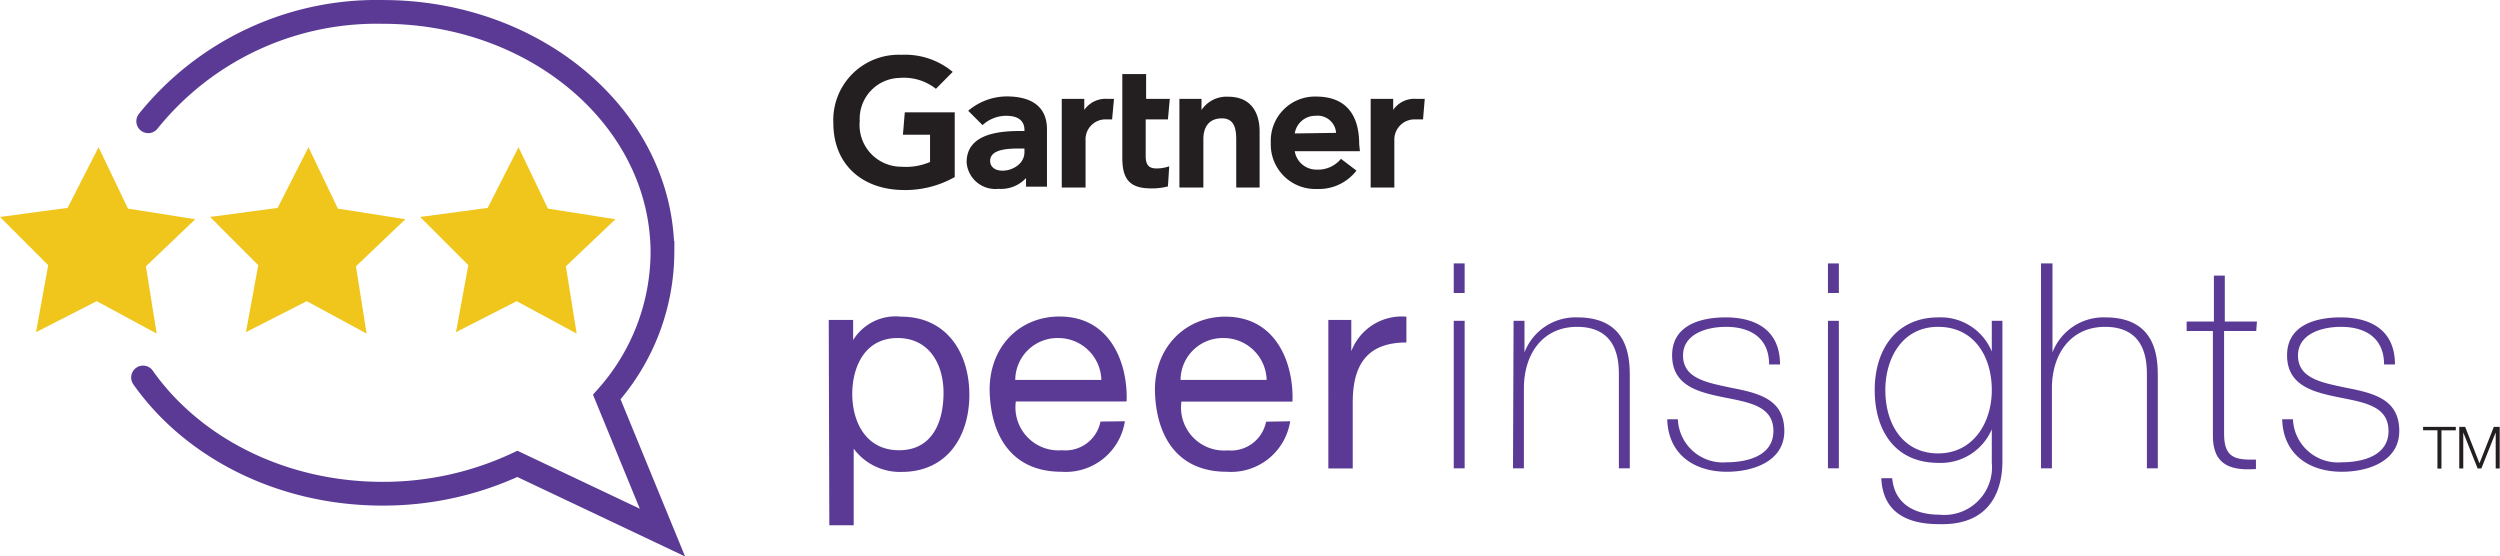 <svg id="a92e2fa7-7ef5-43f1-9e56-5e72c4c948b8" data-name="Layer 1" xmlns="http://www.w3.org/2000/svg" width="174.24" height="38.78" viewBox="0 0 174.24 38.78">
  <title>GartnerPeerInsightsLogo_onlight</title>
  <g>
    <g>
      <g>
        <g>
          <path d="M100.9,7.82l-.12,1.43h-.58a1.41,1.41,0,0,0-1.42,1.47V14H97.13V7.82H98.7l0,.77a1.79,1.79,0,0,1,1.61-.77Z" transform="translate(-1.6 -0.93)" style="fill: #231f20"/>
          <path d="M89.42,14H87.76V10.71c0-.68-.06-1.53-1-1.53s-1.29.66-1.29,1.44V14H83.8V7.82h1.54l0,.78a2.09,2.09,0,0,1,1.85-.93c1.67,0,2.2,1.19,2.2,2.43V14Z" transform="translate(-1.6 -0.93)" style="fill: #231f20"/>
          <path d="M83.09,12.52,83,13.92a4.19,4.19,0,0,1-1.18.14c-1.56,0-2-.72-2-2.15V6.09h1.66V7.82h1.65L83,9.25H81.45v2.53c0,.58.16.89.75.89A2.66,2.66,0,0,0,83.09,12.52Z" transform="translate(-1.6 -0.93)" style="fill: #231f20"/>
          <path d="M79.24,7.82l-.13,1.43h-.45a1.39,1.39,0,0,0-1.4,1.47V14H75.6V7.82h1.57l0,.77a1.81,1.81,0,0,1,1.62-.77Z" transform="translate(-1.6 -0.93)" style="fill: #231f20"/>
          <path d="M68.14,13.27a7,7,0,0,1-3.73.9c-2.75-.08-4.73-1.79-4.73-4.67a4.55,4.55,0,0,1,4.73-4.75A5.19,5.19,0,0,1,68,5.94L66.83,7.12a3.6,3.6,0,0,0-2.53-.76,2.85,2.85,0,0,0-2.78,3,2.91,2.91,0,0,0,2.9,3.19,4.27,4.27,0,0,0,2-.33v-1.9H64.53l.13-1.56h3.48Z" transform="translate(-1.6 -0.93)" style="fill: #231f20"/>
          <path d="M96.38,11.47H91.84a1.52,1.52,0,0,0,1.51,1.28A2.06,2.06,0,0,0,95.06,12l1.08.82A3.3,3.3,0,0,1,93.4,14.1a3.1,3.1,0,0,1-3.23-3.22,3.08,3.08,0,0,1,3.16-3.22c2,0,3,1.19,3,3.31Zm-1.66-1.28A1.29,1.29,0,0,0,93.29,9a1.45,1.45,0,0,0-1.45,1.23Z" transform="translate(-1.6 -0.93)" style="fill: #231f20"/>
          <path d="M74.57,9.94v4H73.11l0-.6a2.37,2.37,0,0,1-1.92.75,2,2,0,0,1-2.22-1.85c0-2,2.29-2.18,3.75-2.18H73V10c0-.67-.45-1-1.28-1a2.44,2.44,0,0,0-1.64.65l-1-1a4.18,4.18,0,0,1,2.73-1C73.73,7.67,74.57,8.55,74.57,9.94ZM73,11.28h-.23c-.78,0-2.16,0-2.16.86,0,1.15,2.39.79,2.39-.61Z" transform="translate(-1.6 -0.93)" style="fill: #231f20"/>
        </g>
        <g>
          <path d="M59.36,23.23h1.7v1.4h0A3.48,3.48,0,0,1,64.4,23c3.18,0,4.76,2.52,4.76,5.44s-1.56,5.38-4.72,5.38a4,4,0,0,1-3.34-1.62h0v5.34h-1.7Zm4.8,1.26c-2.28,0-3.16,2-3.16,3.9s.92,3.92,3.26,3.92,3.1-2,3.1-4S66.36,24.49,64.16,24.49Z" transform="translate(-1.6 -0.93)" style="fill: #5a3a95"/>
          <path d="M80,30.29a4.17,4.17,0,0,1-4.42,3.52c-3.3,0-4.86-2.28-5-5.44s2-5.38,4.86-5.38c3.66,0,4.78,3.42,4.68,5.92H72.4a3,3,0,0,0,3.22,3.4,2.49,2.49,0,0,0,2.68-2Zm-1.64-2.88a3,3,0,0,0-3-2.92,2.94,2.94,0,0,0-3,2.92Z" transform="translate(-1.6 -0.93)" style="fill: #5a3a95"/>
          <path d="M91.52,30.29a4.17,4.17,0,0,1-4.42,3.52c-3.3,0-4.86-2.28-5-5.44S84.18,23,87,23c3.66,0,4.78,3.42,4.68,5.92H83.94a3,3,0,0,0,3.22,3.4,2.49,2.49,0,0,0,2.68-2Zm-1.64-2.88a3,3,0,0,0-3-2.92,2.94,2.94,0,0,0-3,2.92Z" transform="translate(-1.6 -0.93)" style="fill: #5a3a95"/>
          <path d="M94.18,23.23h1.6v2.18h0A3.76,3.76,0,0,1,99.62,23v1.8c-2.74,0-3.74,1.56-3.74,4.18v4.6h-1.7Z" transform="translate(-1.6 -0.93)" style="fill: #5a3a95"/>
          <path d="M102.92,21.35V19.29h.76v2.06Zm0,12.22V23.29h.76V33.57Z" transform="translate(-1.6 -0.93)" style="fill: #5a3a95"/>
          <path d="M107.09,23.29h.76v2.2h0a3.81,3.81,0,0,1,3.68-2.44c3.62,0,3.66,2.9,3.66,4.16v6.36h-.76v-6.5c0-1.06-.12-3.36-2.92-3.36-2.3,0-3.7,1.78-3.7,4.3v5.56h-.76Z" transform="translate(-1.6 -0.93)" style="fill: #5a3a95"/>
          <path d="M118.54,30.15a3.14,3.14,0,0,0,3.4,3c1.34,0,3.26-.4,3.26-2.18s-1.76-2-3.52-2.36-3.54-.82-3.54-2.92,2-2.64,3.72-2.64c2.18,0,3.8.94,3.8,3.28h-.76c0-1.86-1.32-2.62-3-2.62-1.4,0-3,.52-3,2,0,1.64,1.76,1.9,3.42,2.26,2,.38,3.64.86,3.64,3s-2.22,2.84-4,2.84c-2.34,0-4.1-1.26-4.16-3.66Z" transform="translate(-1.6 -0.93)" style="fill: #5a3a95"/>
          <path d="M129,21.35V19.29h.76v2.06Zm0,12.22V23.29h.76V33.57Z" transform="translate(-1.6 -0.93)" style="fill: #5a3a95"/>
          <path d="M141.16,23.29V33c0,.8,0,4.6-4.44,4.46-2.2,0-3.9-.82-4-3.2h.76c.16,1.82,1.6,2.54,3.28,2.54a3.32,3.32,0,0,0,3.66-3.62V30.85h0a3.86,3.86,0,0,1-3.72,2.34c-3,0-4.44-2.22-4.44-5.08s1.54-5.06,4.44-5.06a3.85,3.85,0,0,1,3.72,2.38h0V23.29ZM133,28.11c0,2.42,1.26,4.42,3.68,4.42s3.74-2.1,3.74-4.42-1.22-4.4-3.74-4.4S133,25.93,133,28.11Z" transform="translate(-1.6 -0.93)" style="fill: #5a3a95"/>
          <path d="M144.65,19.29v6.2h0a3.81,3.81,0,0,1,3.68-2.44c3.62,0,3.66,2.9,3.66,4.16v6.36h-.76v-6.5c0-1.06-.12-3.36-2.92-3.36-2.3,0-3.7,1.78-3.7,4.3v5.56h-.76V19.29Z" transform="translate(-1.6 -0.93)" style="fill: #5a3a95"/>
          <path d="M158.85,24h-2.24v7.18c0,1.66.78,1.82,2.22,1.78v.66c-1.56.1-3.06-.12-3-2.44V24H154v-.66h1.9v-3.2h.76v3.2h2.24Z" transform="translate(-1.6 -0.93)" style="fill: #5a3a95"/>
          <path d="M161.41,30.15a3.14,3.14,0,0,0,3.4,3c1.34,0,3.26-.4,3.26-2.18s-1.76-2-3.52-2.36S161,27.79,161,25.69s2-2.64,3.72-2.64c2.18,0,3.8.94,3.8,3.28h-.76c0-1.86-1.32-2.62-3-2.62-1.4,0-3,.52-3,2,0,1.64,1.76,1.9,3.42,2.26,2,.38,3.64.86,3.64,3s-2.22,2.84-4,2.84c-2.34,0-4.1-1.26-4.16-3.66Z" transform="translate(-1.6 -0.93)" style="fill: #5a3a95"/>
        </g>
      </g>
      <g>
        <path d="M170.46,30.68h2.3v.24h-1v2.67h-.28V30.92h-1v-.24Z" transform="translate(-1.6 -0.93)" style="fill: #231f20"/>
        <path d="M173,30.68h.41l1,2.54,1-2.54h.41v2.9h-.28V31.07h0l-1,2.51h-.26l-1-2.51h0v2.51H173v-2.9Z" transform="translate(-1.6 -0.93)" style="fill: #231f20"/>
      </g>
    </g>
    <g>
      <polygon points="31.78 23.15 36.01 20.99 40.19 23.25 39.44 18.56 42.89 15.28 38.19 14.54 36.14 10.26 33.99 14.49 29.28 15.12 32.64 18.48 31.78 23.15" style="fill: #f0c61c"/>
      <polygon points="17.14 23.15 21.38 20.99 25.55 23.25 24.81 18.56 28.25 15.28 23.55 14.54 21.5 10.26 19.35 14.49 14.64 15.12 18 18.48 17.14 23.15" style="fill: #f0c61c"/>
      <polygon points="2.51 23.15 6.74 20.99 10.92 23.25 10.17 18.56 13.61 15.28 8.92 14.54 6.87 10.26 4.71 14.49 0 15.12 3.36 18.48 2.51 23.15" style="fill: #f0c61c"/>
      <path d="M11.93,9.38A20.43,20.43,0,0,1,28.27,1.76c10.77,0,19.5,7.52,19.5,16.79A15.23,15.23,0,0,1,43.89,28.6l3.88,9.45L37.66,33.26a22,22,0,0,1-9.4,2.08c-7.08,0-13.27-3.24-16.69-8.1" transform="translate(-1.6 -0.93)" style="fill: none;stroke: #5a3a95;stroke-linecap: round;stroke-miterlimit: 10;stroke-width: 1.656px"/>
    </g>
  </g>
</svg>
